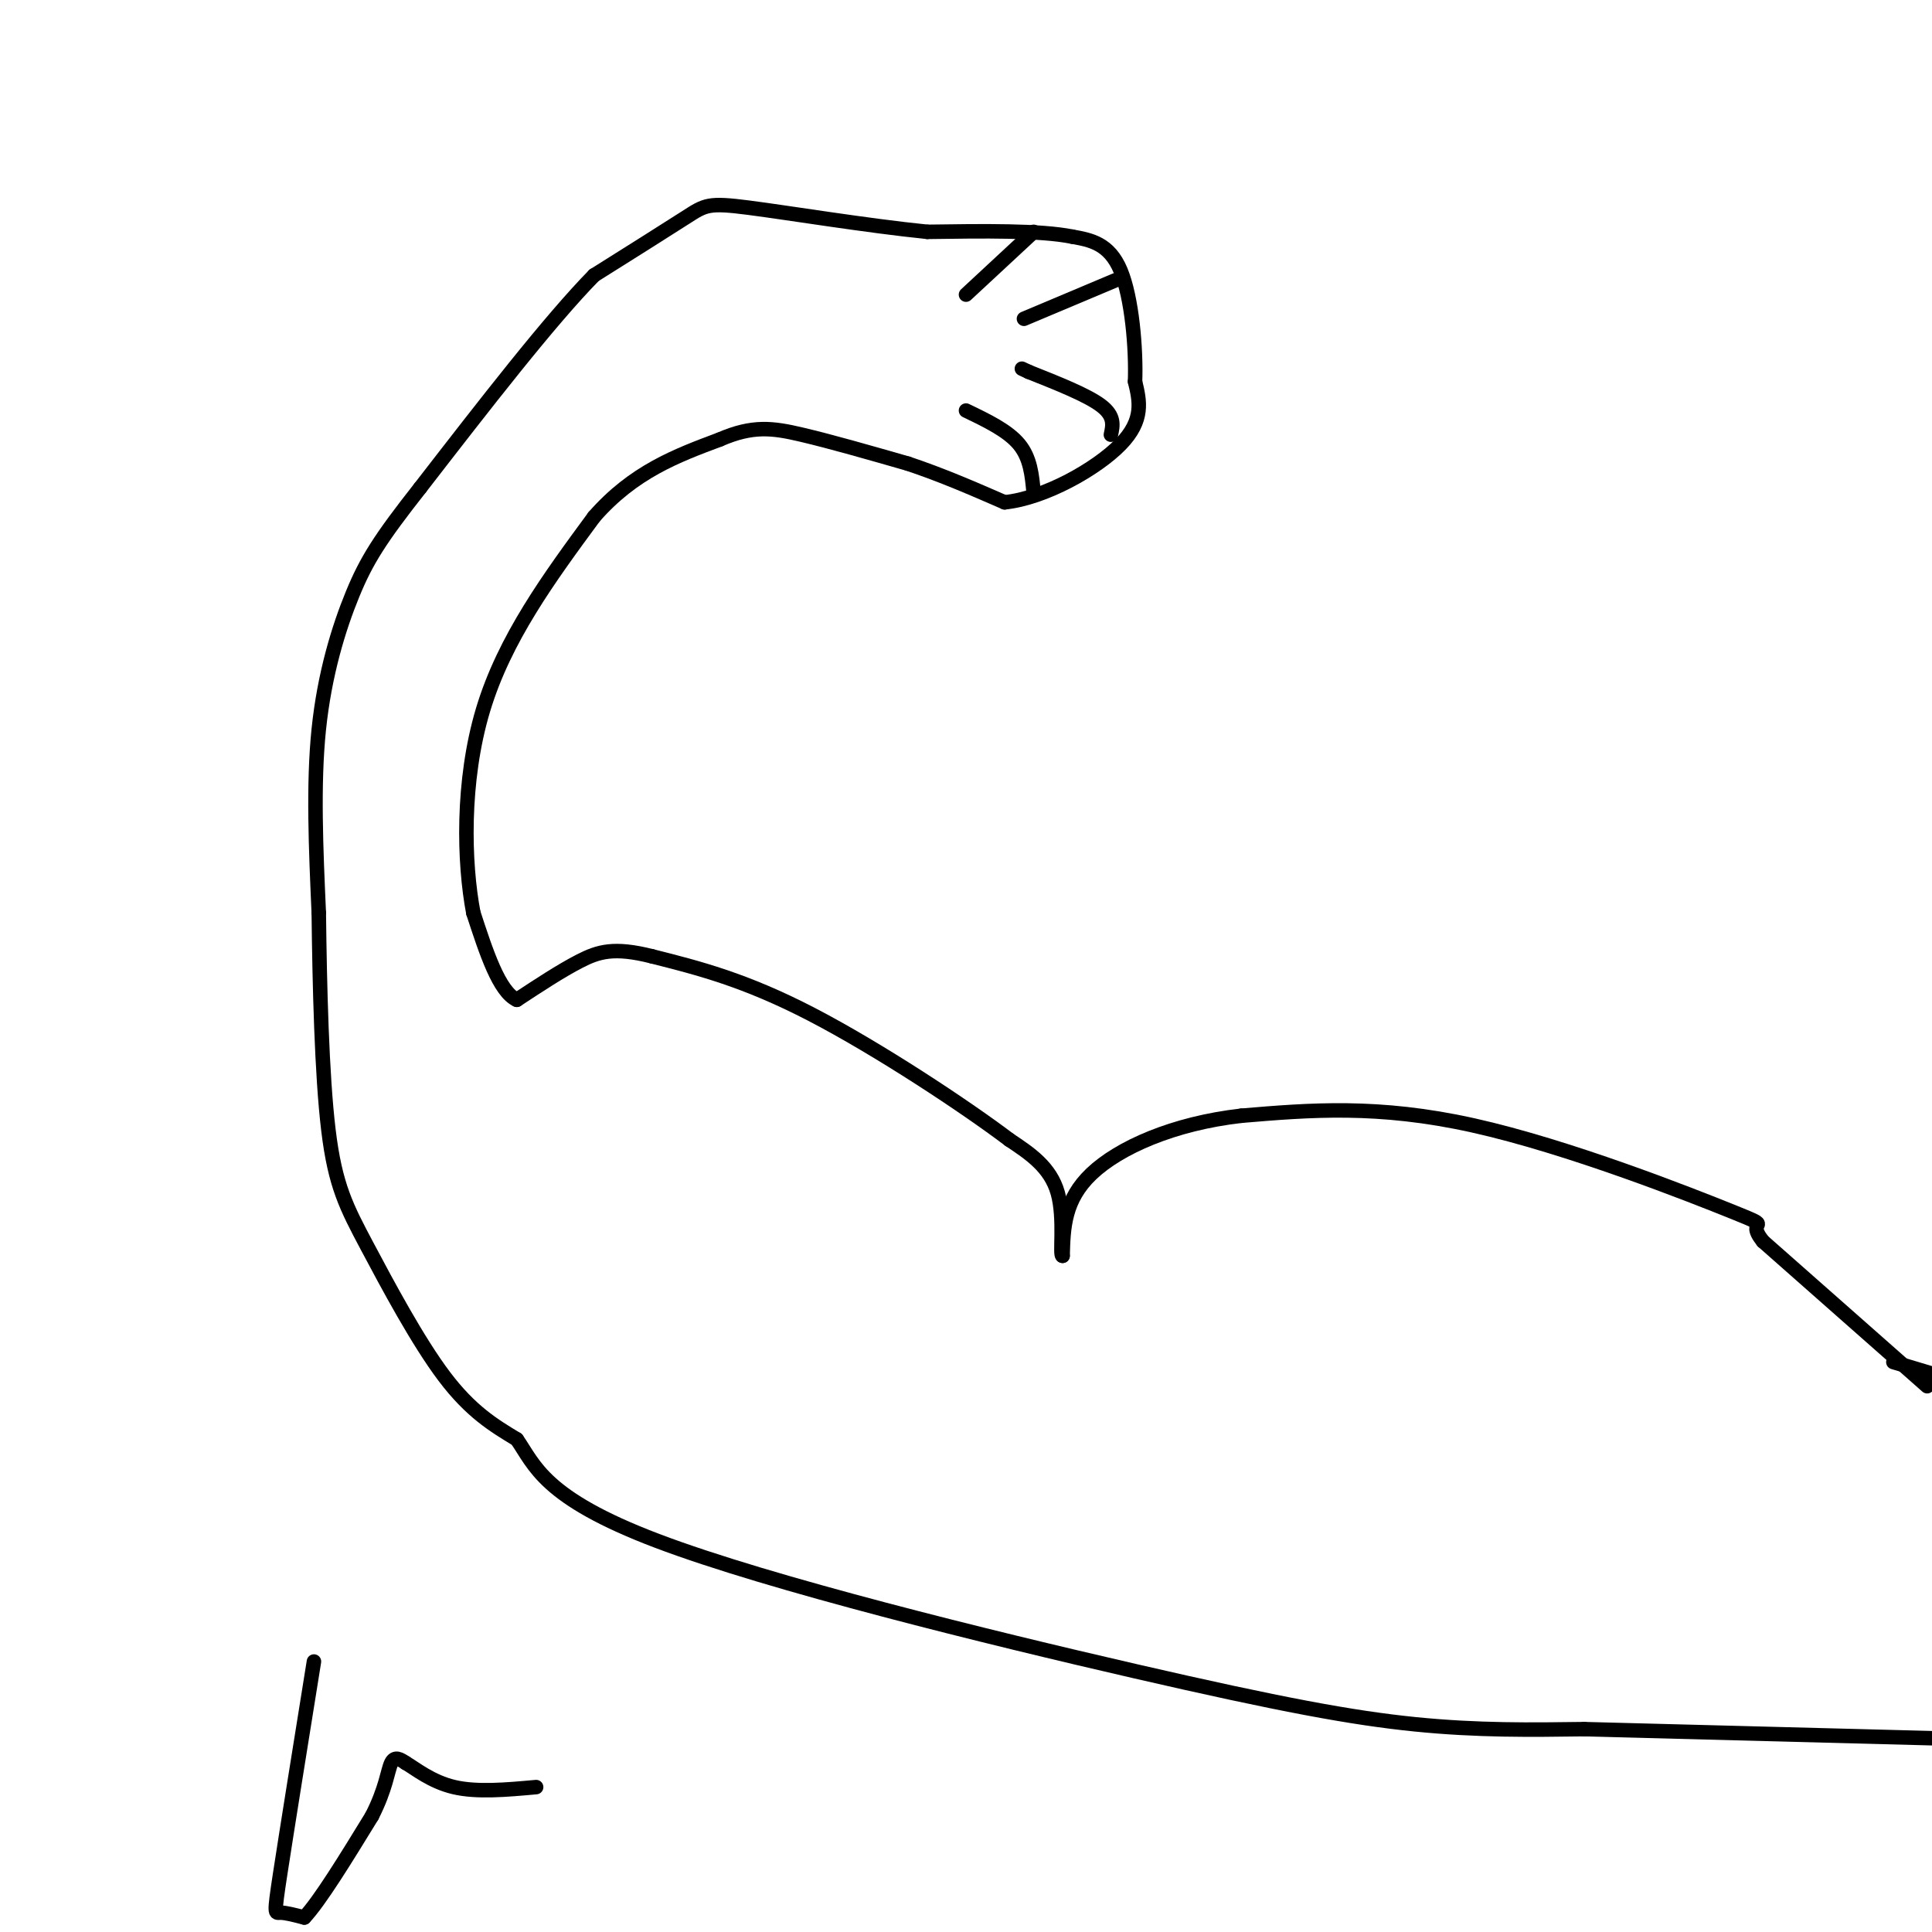 <svg viewBox='0 0 400 400' version='1.1' xmlns='http://www.w3.org/2000/svg' xmlns:xlink='http://www.w3.org/1999/xlink'><g fill='none' stroke='#000000' stroke-width='3' stroke-linecap='round' stroke-linejoin='round'><path d='M392,282c0.000,0.000 10.000,3.000 10,3'/><path d='M399,287c0.000,0.000 -34.000,-30.000 -34,-30'/><path d='M365,257c-3.976,-4.952 3.083,-2.333 -6,-6c-9.083,-3.667 -34.310,-13.619 -54,-18c-19.690,-4.381 -33.845,-3.190 -48,-2'/><path d='M257,231c-14.089,1.600 -25.311,6.600 -31,12c-5.689,5.400 -5.844,11.200 -6,17'/><path d='M220,260c-0.711,0.244 0.511,-7.644 -1,-13c-1.511,-5.356 -5.756,-8.178 -10,-11'/><path d='M209,236c-9.200,-6.956 -27.200,-18.844 -41,-26c-13.800,-7.156 -23.400,-9.578 -33,-12'/><path d='M135,198c-7.889,-2.000 -11.111,-1.000 -15,1c-3.889,2.000 -8.444,5.000 -13,8'/><path d='M107,207c-3.667,-1.667 -6.333,-9.833 -9,-18'/><path d='M98,189c-1.978,-10.356 -2.422,-27.244 2,-42c4.422,-14.756 13.711,-27.378 23,-40'/><path d='M123,107c8.167,-9.333 17.083,-12.667 26,-16'/><path d='M149,91c6.844,-2.978 10.956,-2.422 17,-1c6.044,1.422 14.022,3.711 22,6'/><path d='M188,96c7.000,2.333 13.500,5.167 20,8'/><path d='M208,104c8.311,-0.844 19.089,-6.956 24,-12c4.911,-5.044 3.956,-9.022 3,-13'/><path d='M235,79c0.244,-6.822 -0.644,-17.378 -3,-23c-2.356,-5.622 -6.178,-6.311 -10,-7'/><path d='M222,49c-6.667,-1.333 -18.333,-1.167 -30,-1'/><path d='M192,48c-12.464,-1.262 -28.625,-3.917 -37,-5c-8.375,-1.083 -8.964,-0.595 -13,2c-4.036,2.595 -11.518,7.298 -19,12'/><path d='M123,57c-9.167,9.333 -22.583,26.667 -36,44'/><path d='M87,101c-8.321,10.571 -11.125,15.000 -14,22c-2.875,7.000 -5.821,16.571 -7,28c-1.179,11.429 -0.589,24.714 0,38'/><path d='M66,189c0.175,15.005 0.614,33.517 2,45c1.386,11.483 3.719,15.938 8,24c4.281,8.062 10.509,19.732 16,27c5.491,7.268 10.246,10.134 15,13'/><path d='M107,298c3.702,5.303 5.456,12.061 29,21c23.544,8.939 68.877,20.061 99,27c30.123,6.939 45.035,9.697 58,11c12.965,1.303 23.982,1.152 35,1'/><path d='M328,358c25.000,0.667 70.000,1.833 115,3'/><path d='M214,102c-0.333,-3.583 -0.667,-7.167 -3,-10c-2.333,-2.833 -6.667,-4.917 -11,-7'/><path d='M230,90c0.417,-1.917 0.833,-3.833 -2,-6c-2.833,-2.167 -8.917,-4.583 -15,-7'/><path d='M213,77c-2.500,-1.167 -1.250,-0.583 0,0'/><path d='M231,58c0.000,0.000 -19.000,8.000 -19,8'/><path d='M214,48c0.000,0.000 -14.000,13.000 -14,13'/><path d='M65,344c-2.844,17.711 -5.689,35.422 -7,44c-1.311,8.578 -1.089,8.022 0,8c1.089,-0.022 3.044,0.489 5,1'/><path d='M63,397c3.167,-3.333 8.583,-12.167 14,-21'/><path d='M77,376c2.933,-5.711 3.267,-9.489 4,-11c0.733,-1.511 1.867,-0.756 3,0'/><path d='M84,365c1.933,1.111 5.267,3.889 10,5c4.733,1.111 10.867,0.556 17,0'/></g>
</svg>